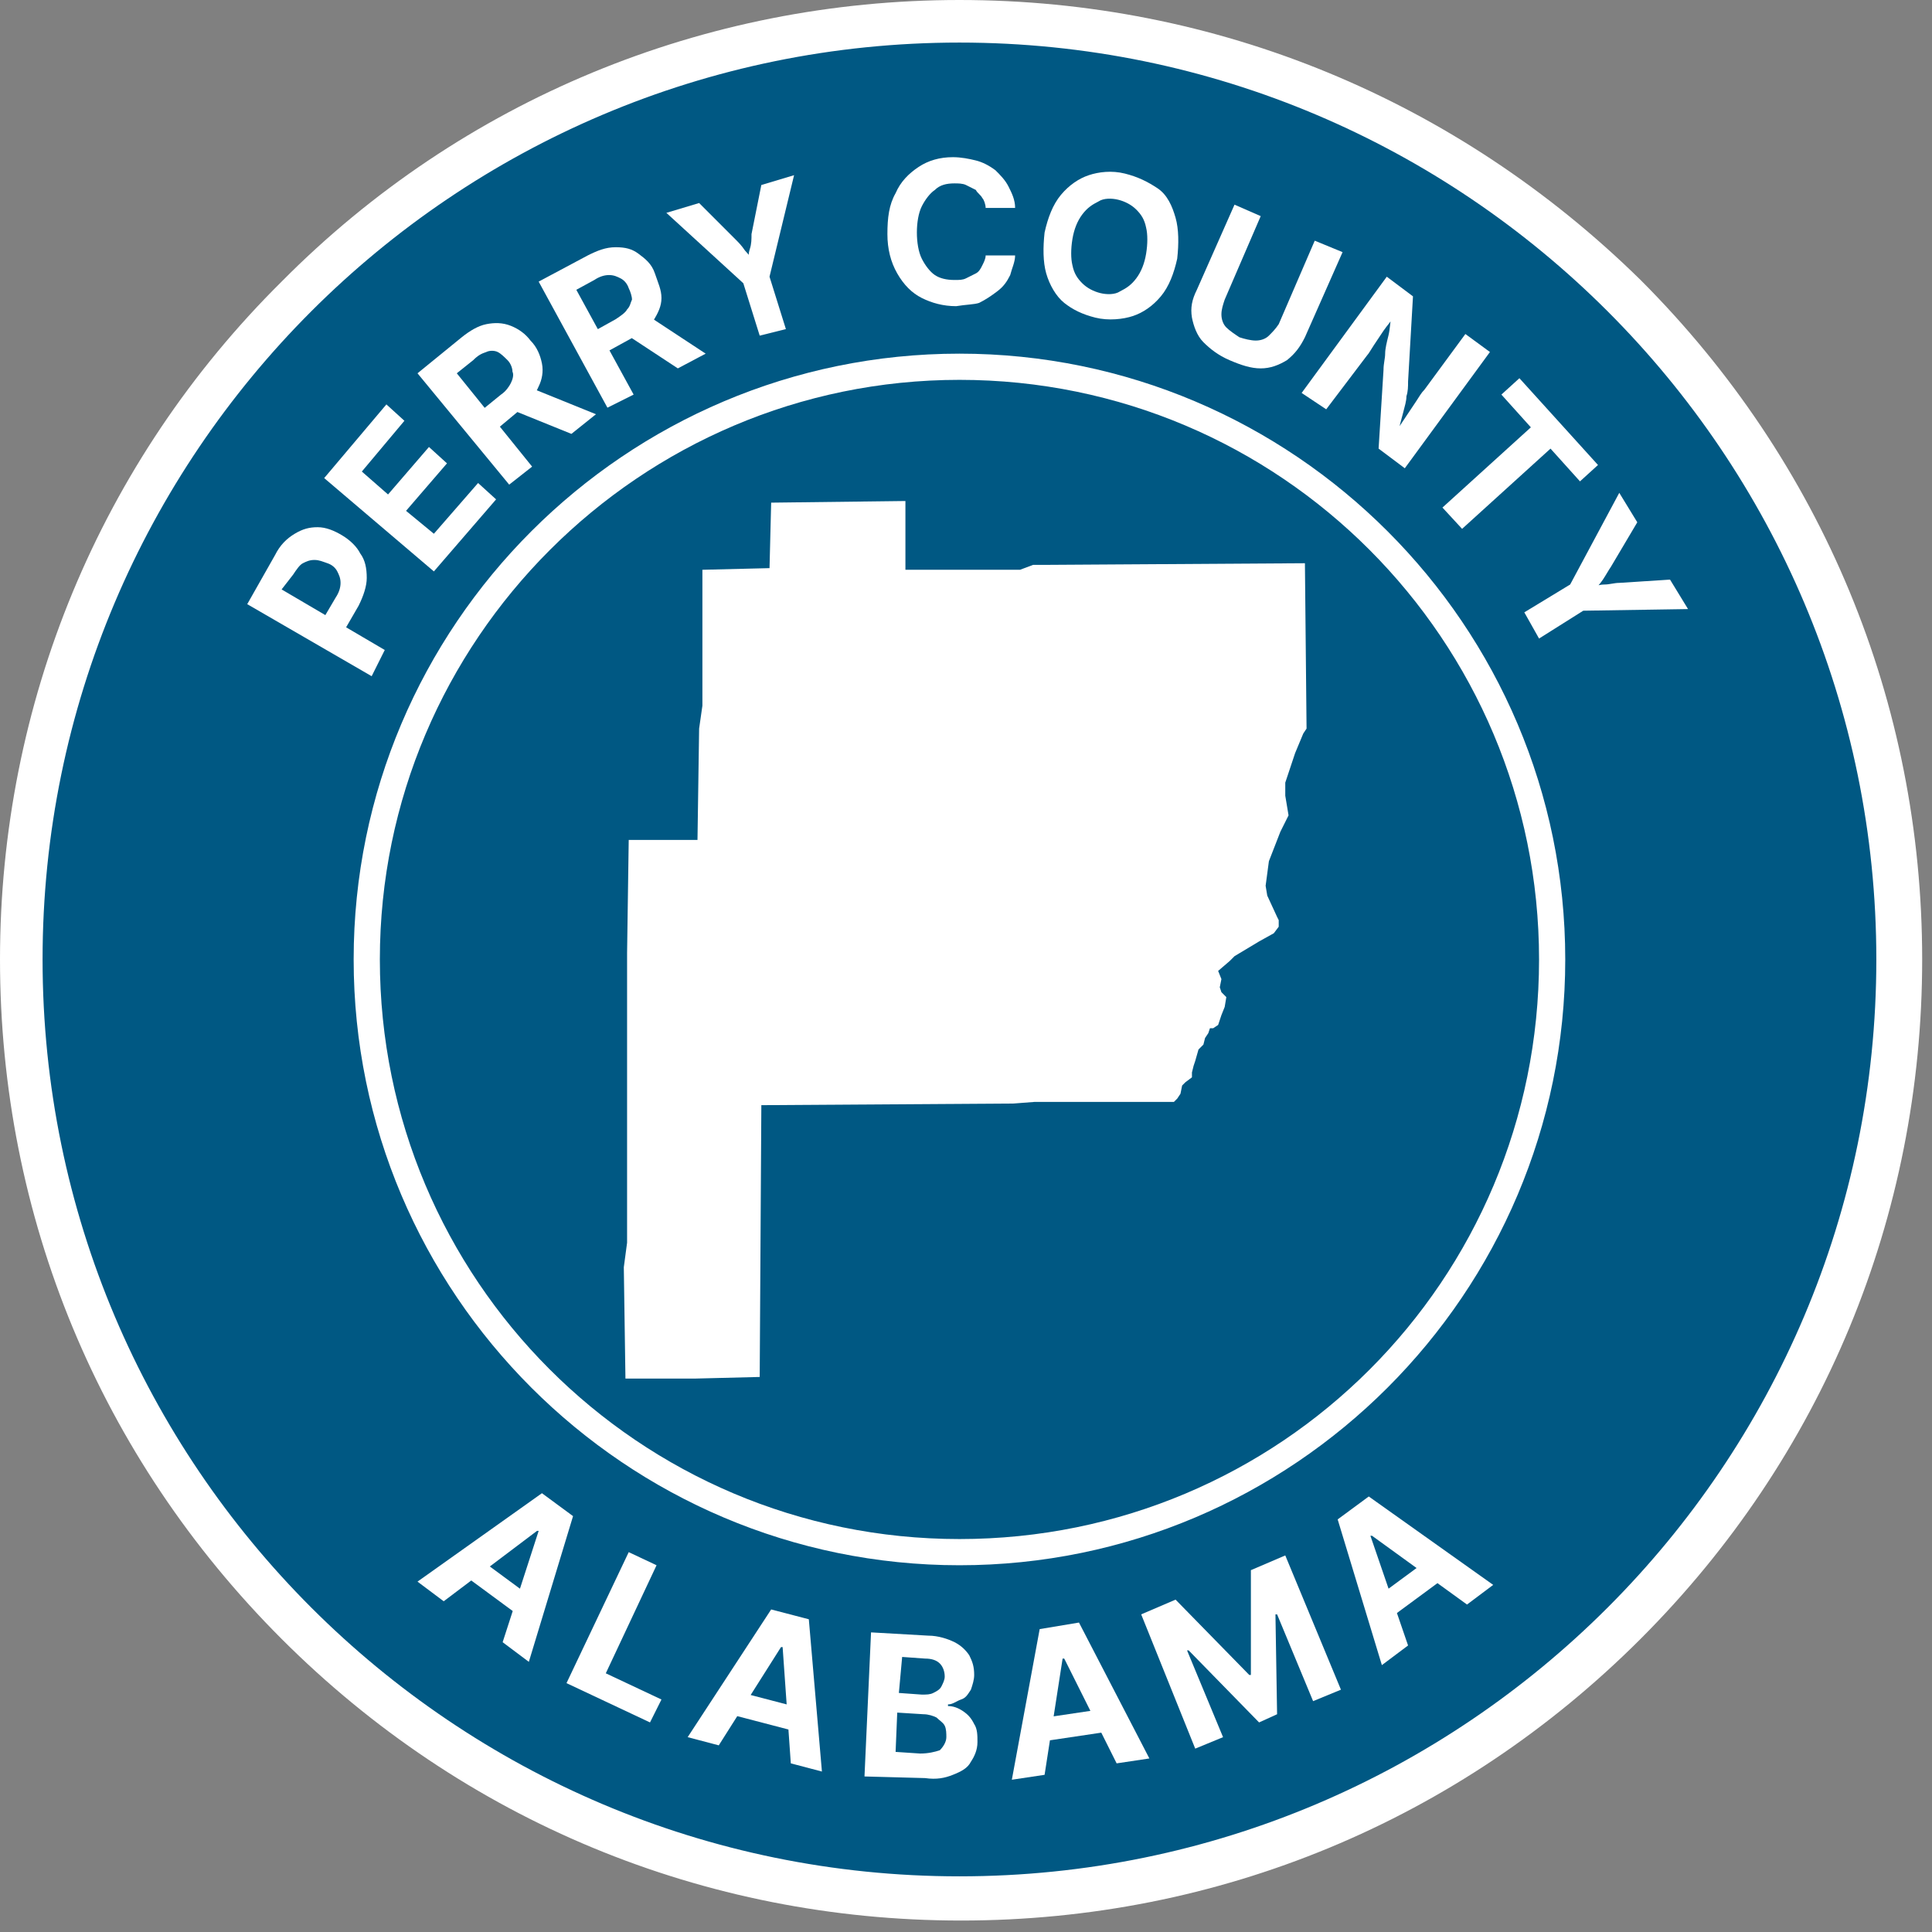 <?xml version="1.0" encoding="utf-8"?>
<!-- Generator: Adobe Illustrator 28.5.0, SVG Export Plug-In . SVG Version: 9.03 Build 54727)  -->
<svg version="1.1" id="County_Template_Group" xmlns="http://www.w3.org/2000/svg" xmlns:xlink="http://www.w3.org/1999/xlink"
	 x="0px" y="0px" viewBox="0 0 118 118" style="enable-background:new 0 0 118 118;" xml:space="preserve">
<rect x="0" y="0" width="118" height="118" fill="#808080" stroke="none"/>
<style type="text/css">
	.st0{fill:#005883;}
	.st1{fill:#FFFFFF;}
</style>
<path class="st0" d="M58.6,115.9C27,115.9,1.3,90.2,1.3,58.6S27,1.3,58.6,1.3s57.3,25.7,57.3,57.3S90.2,115.9,58.6,115.9L58.6,115.9
	z"/>
<path id="Outer_Border" class="st1" d="M58.6,2.6c30.9,0,56,25.1,56,56c0,30.9-25.1,56-56,56c-30.9,0-56-25.1-56-56
	C2.6,27.7,27.7,2.6,58.6,2.6z M58.6,0C43,0,28.2,6.1,17.2,17.2C6.1,28.2,0,43,0,58.6C0,74.3,6.1,89,17.2,100.1
	c11.1,11.1,25.8,17.2,41.5,17.2c15.7,0,30.4-6.1,41.5-17.2c11.1-11.1,17.2-25.8,17.2-41.5c0-15.7-6.1-30.4-17.2-41.5
	C89,6.1,74.3,0,58.6,0z"/>
<path id="Center_Border" class="st1" d="M58.6,23.2C78.2,23.2,94,39.1,94,58.6C94,78.2,78.2,94,58.6,94c-19.6,0-35.4-15.9-35.4-35.4
	C23.2,39.1,39.1,23.2,58.6,23.2z M58.6,21.6c-20.4,0-37,16.6-37,37s16.6,37,37,37s37-16.6,37-37S79,21.6,58.6,21.6z"/>
<g id="Alabama">
	<path class="st1" d="M86,100.5l-1.6,1.2l-2.7-8.9l1.9-1.4l7.6,5.4l-1.6,1.2l-5.8-4.2l-0.1,0L86,100.5L86,100.5z M83.9,97.7l3.8-2.8
		l0.9,1.2l-3.8,2.8L83.9,97.7z"/>
	<path class="st1" d="M27.1,97.8l-1.6-1.2l7.6-5.4l1.9,1.4l-2.7,8.9l-1.6-1.2l2.2-6.8l-0.1,0L27.1,97.8L27.1,97.8z M29,95l3.8,2.8
		L32,98.9l-3.8-2.8L29,95z"/>
	<path class="st1" d="M34.6,102.8l3.8-8l1.7,0.8l-3.1,6.6l3.4,1.6l-0.7,1.4L34.6,102.8z"/>
	<path class="st1" d="M43.9,106.6l-1.9-0.5l5.1-7.8l2.3,0.6l0.8,9.3l-1.9-0.5l-0.5-7.1l-0.1,0L43.9,106.6z M44.6,103.2l4.6,1.2
		l-0.4,1.4l-4.6-1.2L44.6,103.2z"/>
	<path class="st1" d="M52.8,108.5l0.4-8.8l3.5,0.2c0.6,0,1.2,0.2,1.6,0.4c0.4,0.2,0.7,0.5,0.9,0.8c0.2,0.4,0.3,0.7,0.3,1.2
		c0,0.3-0.1,0.6-0.2,0.9c-0.2,0.3-0.3,0.5-0.6,0.6s-0.5,0.3-0.8,0.3v0.1c0.3,0,0.6,0.1,0.9,0.3c0.3,0.2,0.5,0.4,0.7,0.8
		c0.2,0.3,0.2,0.7,0.2,1.1c0,0.5-0.2,0.9-0.4,1.2c-0.2,0.4-0.6,0.6-1.1,0.8c-0.5,0.2-1,0.3-1.7,0.2L52.8,108.5L52.8,108.5z
		 M54.7,107l1.5,0.1c0.5,0,0.9-0.1,1.2-0.2c0.2-0.2,0.4-0.5,0.4-0.8c0-0.2,0-0.5-0.1-0.7c-0.1-0.2-0.3-0.3-0.5-0.5
		c-0.2-0.1-0.5-0.2-0.8-0.2l-1.6-0.1L54.7,107z M54.9,103.4l1.4,0.1c0.3,0,0.5,0,0.7-0.1c0.2-0.1,0.4-0.2,0.5-0.4
		c0.1-0.2,0.2-0.4,0.2-0.6c0-0.3-0.1-0.6-0.3-0.8c-0.2-0.2-0.5-0.3-0.9-0.3l-1.4-0.1L54.9,103.4L54.9,103.4z"/>
	<path class="st1" d="M63.8,108.4l-2,0.3l1.7-9.2l2.4-0.4l4.3,8.3l-2,0.3l-3.2-6.4l-0.1,0L63.8,108.4z M63.2,105l4.7-0.7l0.2,1.4
		l-4.7,0.7L63.2,105z"/>
	<path class="st1" d="M69.7,98.6l2.1-0.9l4.5,4.6l0.1,0v-6.4l2.1-0.9l3.4,8.2l-1.7,0.7l-2.2-5.3l-0.1,0l0.1,6.1l-1.1,0.5l-4.3-4.4
		l-0.1,0l2.2,5.3l-1.7,0.7L69.7,98.6L69.7,98.6z"/>
</g>
<g id="county_x5F_name">
	<g id="county_x5F_name_00000141454628435845120270000004909446753375190974_">
		<path class="st1" d="M22.7,41.3l-7.6-4.4l1.7-3c0.3-0.6,0.7-1,1.2-1.3c0.5-0.3,0.9-0.4,1.4-0.4c0.5,0,1,0.2,1.5,0.5
			c0.5,0.3,0.9,0.7,1.1,1.1c0.3,0.4,0.4,0.9,0.4,1.5c0,0.5-0.2,1.1-0.5,1.7l-1.1,1.9l-1.3-0.7l1-1.7c0.2-0.3,0.3-0.6,0.3-0.9
			c0-0.3-0.1-0.5-0.2-0.7c-0.1-0.2-0.3-0.4-0.6-0.5c-0.3-0.1-0.5-0.2-0.8-0.2c-0.3,0-0.5,0.1-0.7,0.2s-0.4,0.4-0.6,0.7L17.2,36
			l6.3,3.7L22.7,41.3z"/>
		<path class="st1" d="M26.5,34.9l-6.7-5.7l3.8-4.5l1.1,1l-2.6,3.1l1.6,1.4l2.5-2.9l1.1,1l-2.5,2.9l1.7,1.4l2.7-3.1l1.1,1L26.5,34.9
			z"/>
		<path class="st1" d="M31.1,29.6l-5.6-6.8l2.7-2.2c0.5-0.4,1-0.7,1.5-0.8c0.5-0.1,1-0.1,1.5,0.1c0.5,0.2,0.9,0.5,1.2,0.9
			c0.4,0.4,0.6,0.9,0.7,1.4c0.1,0.5,0,1-0.2,1.4c-0.2,0.5-0.6,0.9-1.1,1.4L30,26.5L29,25.4l1.6-1.3c0.3-0.2,0.5-0.5,0.6-0.7
			c0.1-0.2,0.2-0.5,0.1-0.7c0-0.2-0.1-0.5-0.3-0.7c-0.2-0.2-0.4-0.4-0.6-0.5c-0.2-0.1-0.5-0.1-0.7,0c-0.3,0.1-0.5,0.2-0.8,0.5
			l-1,0.8l4.6,5.7L31.1,29.6z M34.9,26.5l-4.2-1.7l1.5-1.2l4.2,1.7L34.9,26.5z"/>
		<path class="st1" d="M37.1,24.9l-4.2-7.7l3-1.6c0.6-0.3,1.1-0.5,1.7-0.5s1,0.1,1.4,0.4c0.4,0.3,0.8,0.6,1,1.2s0.4,1,0.4,1.5
			c0,0.5-0.2,0.9-0.5,1.4c-0.3,0.4-0.8,0.8-1.4,1.1l-2,1.1l-0.7-1.3l1.8-1c0.3-0.2,0.6-0.4,0.7-0.6c0.2-0.2,0.2-0.4,0.3-0.6
			c0-0.2-0.1-0.5-0.2-0.7c-0.1-0.3-0.3-0.5-0.5-0.6s-0.4-0.2-0.7-0.2s-0.6,0.1-0.9,0.3l-1.1,0.6l3.5,6.4L37.1,24.9z M41.4,22.5
			L37.6,20l1.7-0.9l3.8,2.5L41.4,22.5z"/>
		<path class="st1" d="M46.4,20.5l-1-3.2l-4.7-4.3l2-0.6l2.2,2.2c0.2,0.2,0.4,0.4,0.6,0.7c0.2,0.2,0.4,0.5,0.6,0.8l-0.4,0.1
			c0-0.4,0-0.7,0.1-1s0.1-0.6,0.1-0.9l0.6-3l2-0.6l-1.5,6.2l1,3.2L46.4,20.5z"/>
		<path class="st1" d="M58.4,18.7c-0.8,0-1.5-0.2-2.1-0.5c-0.6-0.3-1.1-0.8-1.5-1.5s-0.6-1.5-0.6-2.4c0-1,0.1-1.8,0.5-2.5
			c0.3-0.7,0.8-1.2,1.4-1.6s1.3-0.6,2.1-0.6c0.5,0,1,0.1,1.4,0.2c0.4,0.1,0.8,0.3,1.2,0.6c0.3,0.3,0.6,0.6,0.8,1
			c0.2,0.4,0.4,0.8,0.4,1.3l-1.8,0c0-0.2-0.1-0.5-0.2-0.6c-0.1-0.2-0.3-0.3-0.4-0.5c-0.2-0.1-0.4-0.2-0.6-0.3s-0.5-0.1-0.7-0.1
			c-0.5,0-0.9,0.1-1.2,0.4c-0.3,0.2-0.6,0.6-0.8,1s-0.3,1-0.3,1.6c0,0.6,0.1,1.2,0.3,1.6s0.5,0.8,0.8,1s0.7,0.3,1.2,0.3
			c0.3,0,0.5,0,0.7-0.1s0.4-0.2,0.6-0.3c0.2-0.1,0.3-0.3,0.4-0.5c0.1-0.2,0.2-0.4,0.2-0.6l1.8,0c0,0.4-0.2,0.8-0.3,1.2
			c-0.2,0.4-0.4,0.7-0.8,1s-0.7,0.5-1.1,0.7C59.5,18.6,59,18.6,58.4,18.7z"/>
		<path class="st1" d="M66.9,19.4c-0.8-0.2-1.4-0.5-1.9-0.9s-0.9-1.1-1.1-1.8s-0.2-1.6-0.1-2.5c0.2-0.9,0.5-1.7,1-2.3
			c0.5-0.6,1.1-1,1.7-1.2s1.4-0.3,2.2-0.1c0.8,0.2,1.4,0.5,2,0.9s0.9,1.1,1.1,1.8c0.2,0.7,0.2,1.6,0.1,2.5c-0.2,0.9-0.5,1.7-1,2.3
			s-1.1,1-1.7,1.2S67.7,19.6,66.9,19.4z M67.2,17.9c0.4,0.1,0.9,0.1,1.2-0.1c0.4-0.2,0.7-0.4,1-0.8c0.3-0.4,0.5-0.9,0.6-1.5
			c0.1-0.6,0.1-1.2,0-1.6c-0.1-0.5-0.3-0.8-0.6-1.1c-0.3-0.3-0.7-0.5-1.1-0.6c-0.4-0.1-0.9-0.1-1.2,0.1c-0.4,0.2-0.7,0.4-1,0.8
			c-0.3,0.4-0.5,0.9-0.6,1.5c-0.1,0.6-0.1,1.2,0,1.6c0.1,0.5,0.3,0.8,0.6,1.1C66.4,17.6,66.8,17.8,67.2,17.9z"/>
		<path class="st1" d="M75.1,22c-0.7-0.3-1.2-0.7-1.6-1.1s-0.6-1-0.7-1.5c-0.1-0.6,0-1.1,0.3-1.7l2.3-5.2l1.6,0.7l-2.2,5.1
			c-0.1,0.3-0.2,0.6-0.2,0.9c0,0.3,0.1,0.6,0.3,0.8s0.5,0.4,0.8,0.6c0.3,0.1,0.7,0.2,1,0.2c0.3,0,0.6-0.1,0.8-0.3s0.4-0.4,0.6-0.7
			l2.2-5.1l1.7,0.7l-2.3,5.2c-0.3,0.6-0.6,1-1.1,1.4c-0.5,0.3-1,0.5-1.6,0.5C76.4,22.5,75.8,22.3,75.1,22z"/>
		<path class="st1" d="M79.5,24l5.2-7.1l1.6,1.2L86,23.3c0,0.3,0,0.6-0.1,0.9c0,0.3-0.1,0.6-0.2,1c-0.1,0.4-0.2,0.7-0.3,1.2
			l-0.1-0.1c0.2-0.3,0.4-0.6,0.6-0.9c0.2-0.3,0.4-0.6,0.6-0.9c0.2-0.3,0.3-0.5,0.5-0.7l2.5-3.4l1.5,1.1l-5.2,7.1l-1.6-1.2l0.3-4.8
			c0-0.4,0.1-0.7,0.1-1s0.1-0.7,0.2-1.1c0.1-0.4,0.1-0.8,0.2-1.4l0.2,0.1c-0.2,0.4-0.5,0.7-0.7,1c-0.2,0.3-0.4,0.6-0.6,0.9
			c-0.2,0.3-0.3,0.5-0.4,0.6L81,25L79.5,24z"/>
		<path class="st1" d="M91.7,24.1l1.1-1l4.8,5.3l-1.1,1l-1.8-2l-5.4,4.9L88.1,31l5.4-4.9L91.7,24.1z"/>
		<path class="st1" d="M93.1,37.4l2.8-1.7l3-5.6l1.1,1.8l-1.6,2.7c-0.2,0.3-0.3,0.5-0.5,0.8s-0.4,0.5-0.7,0.8l-0.2-0.3
			c0.4-0.1,0.7-0.2,1-0.2s0.6-0.1,0.9-0.1l3.1-0.2l1.1,1.8l-6.4,0.1L94,39L93.1,37.4z"/>
	</g>
</g>
<g id="Alabama_Counties">
	<path id="Perry" class="st1" d="M47.1,30.7l8.2-0.1l0,4.2l4.1,0l2.9,0l0.8-0.3l0.8,0l15.8-0.1l0.1,10.1l-0.2,0.3l-0.5,1.2l-0.6,1.8
		l0,0.8l0.2,1.2l-0.5,1l-0.7,1.8l-0.2,1.5l0.1,0.6l0.6,1.3l0.1,0.2v0.4L77.8,57l-0.9,0.5l-1.5,0.9l-0.3,0.3l-0.7,0.6l0.2,0.5
		l-0.1,0.5l0.1,0.3l0.3,0.3l-0.1,0.6L74.6,62l-0.2,0.6l-0.3,0.2l-0.2,0l-0.1,0.3l-0.2,0.3l-0.1,0.4l-0.3,0.3L73,64.8l-0.1,0.3
		l-0.1,0.4v0.3l-0.4,0.3l-0.2,0.2l-0.1,0.5l-0.2,0.3l-0.2,0.2l-8.5,0l-1.3,0.1l-15.4,0.1l-0.1,16.6l-4,0.1l-2.7,0l-1.5,0l-0.1-6.8
		l0.2-1.5l0-8.2l0-9.4v-0.1l0.1-6.9l4.2,0l0.1-6.8l0.2-1.4l0-8.3l4.1-0.1L47.1,30.7L47.1,30.7z"/>
</g>
</svg>
